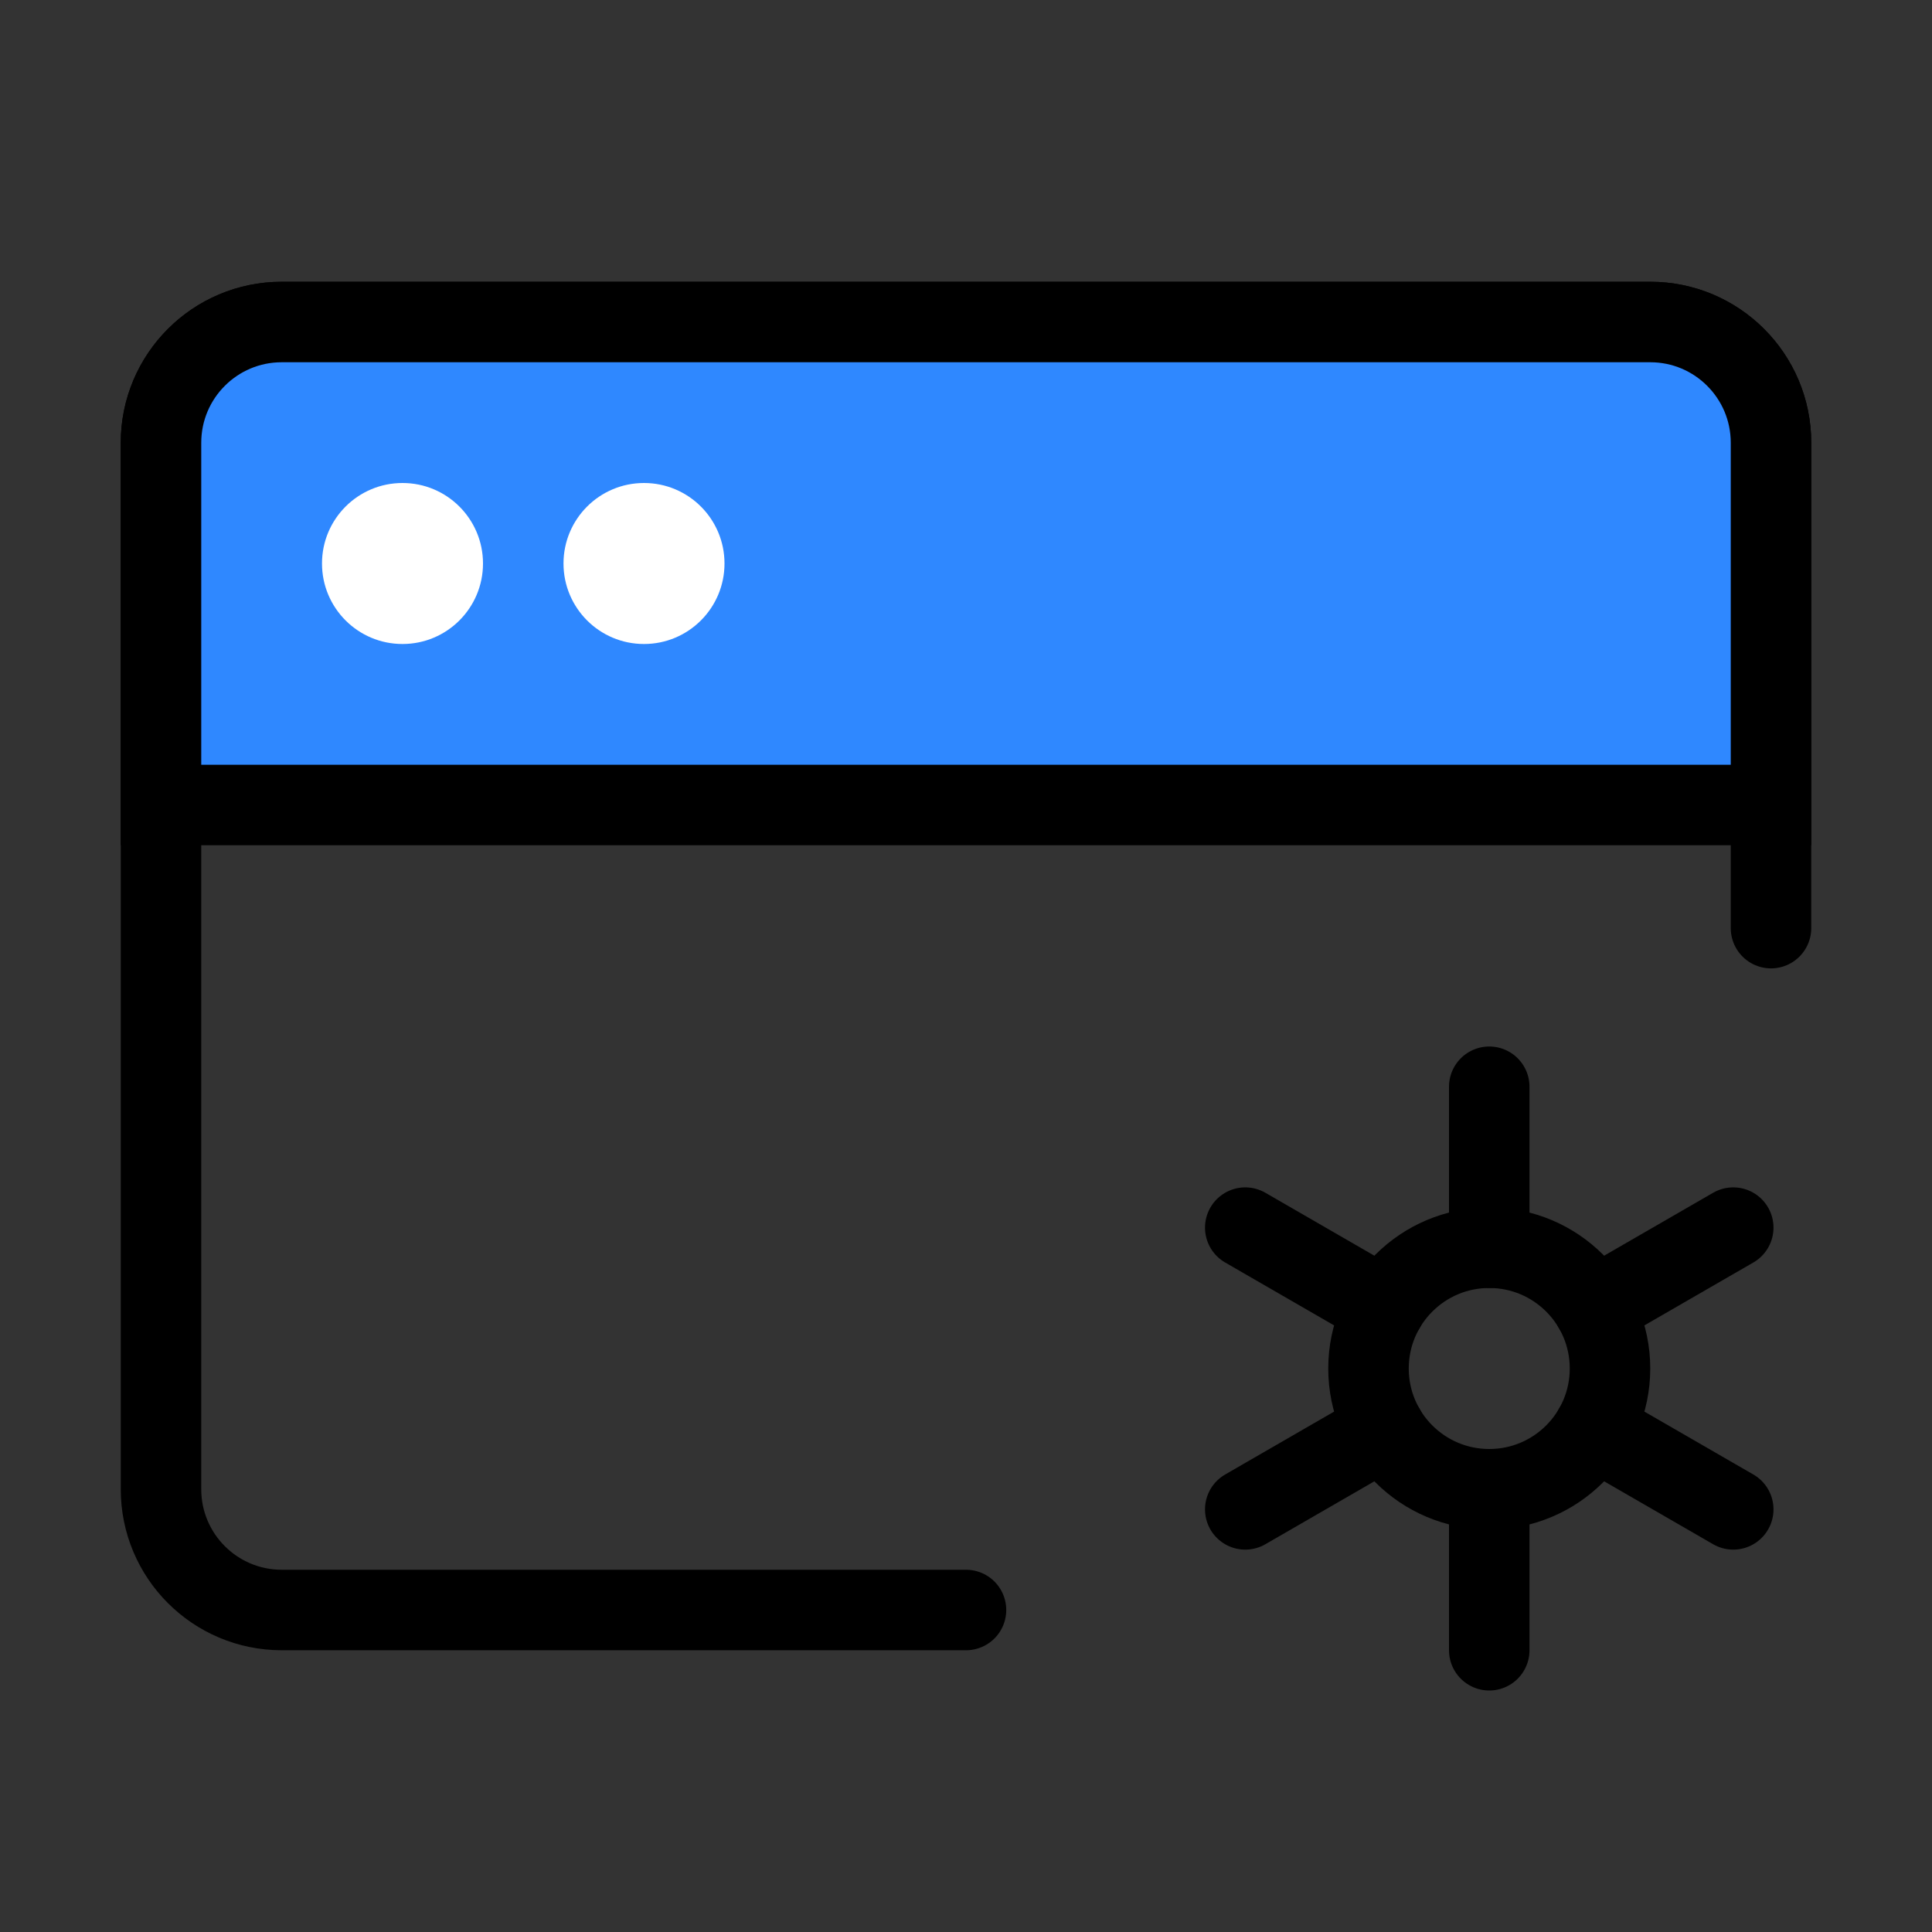 <svg width="48" height="48" viewBox="0 0 48 48" fill="none" xmlns="http://www.w3.org/2000/svg">
<rect x="0" y="0" width="48" height="48" fill="#333333" stroke="none"/>
<path d="M24 40H7C5.343 40 4 38.657 4 37V11C4 9.343 5.343 8 7 8H41C42.657 8 44 9.343 44 11V23.059" stroke="black" stroke-width="2" stroke-linecap="round" stroke-linejoin="round"/>
<path d="M4 11C4 9.343 5.343 8 7 8H41C42.657 8 44 9.343 44 11V20H4V11Z" fill="#2F88FF" stroke="black" stroke-width="2"/>
<path d="M8 14C8 12.895 8.895 12 10 12C11.105 12 12 12.895 12 14C12 15.105 11.105 16 10 16C8.895 16 8 15.105 8 14Z" fill="white"/>
<path d="M14 14C14 12.895 14.895 12 16 12C17.105 12 18 12.895 18 14C18 15.105 17.105 16 16 16C14.895 16 14 15.105 14 14Z" fill="white"/>
<path d="M37 37C38.657 37 40 35.657 40 34C40 32.343 38.657 31 37 31C35.343 31 34 32.343 34 34C34 35.657 35.343 37 37 37Z" stroke="black" stroke-width="2"/>
<path d="M37 41V37" stroke="black" stroke-width="2" stroke-linecap="round" stroke-linejoin="round"/>
<path d="M37 31V27" stroke="black" stroke-width="2" stroke-linecap="round" stroke-linejoin="round"/>
<path d="M30.938 37.5L34.402 35.5" stroke="black" stroke-width="2" stroke-linecap="round" stroke-linejoin="round"/>
<path d="M39.598 32.5L43.062 30.5" stroke="black" stroke-width="2" stroke-linecap="round" stroke-linejoin="round"/>
<path d="M30.938 30.5L34.402 32.5" stroke="black" stroke-width="2" stroke-linecap="round" stroke-linejoin="round"/>
<path d="M39.598 35.5L43.062 37.5" stroke="black" stroke-width="2" stroke-linecap="round" stroke-linejoin="round"/>
</svg>
